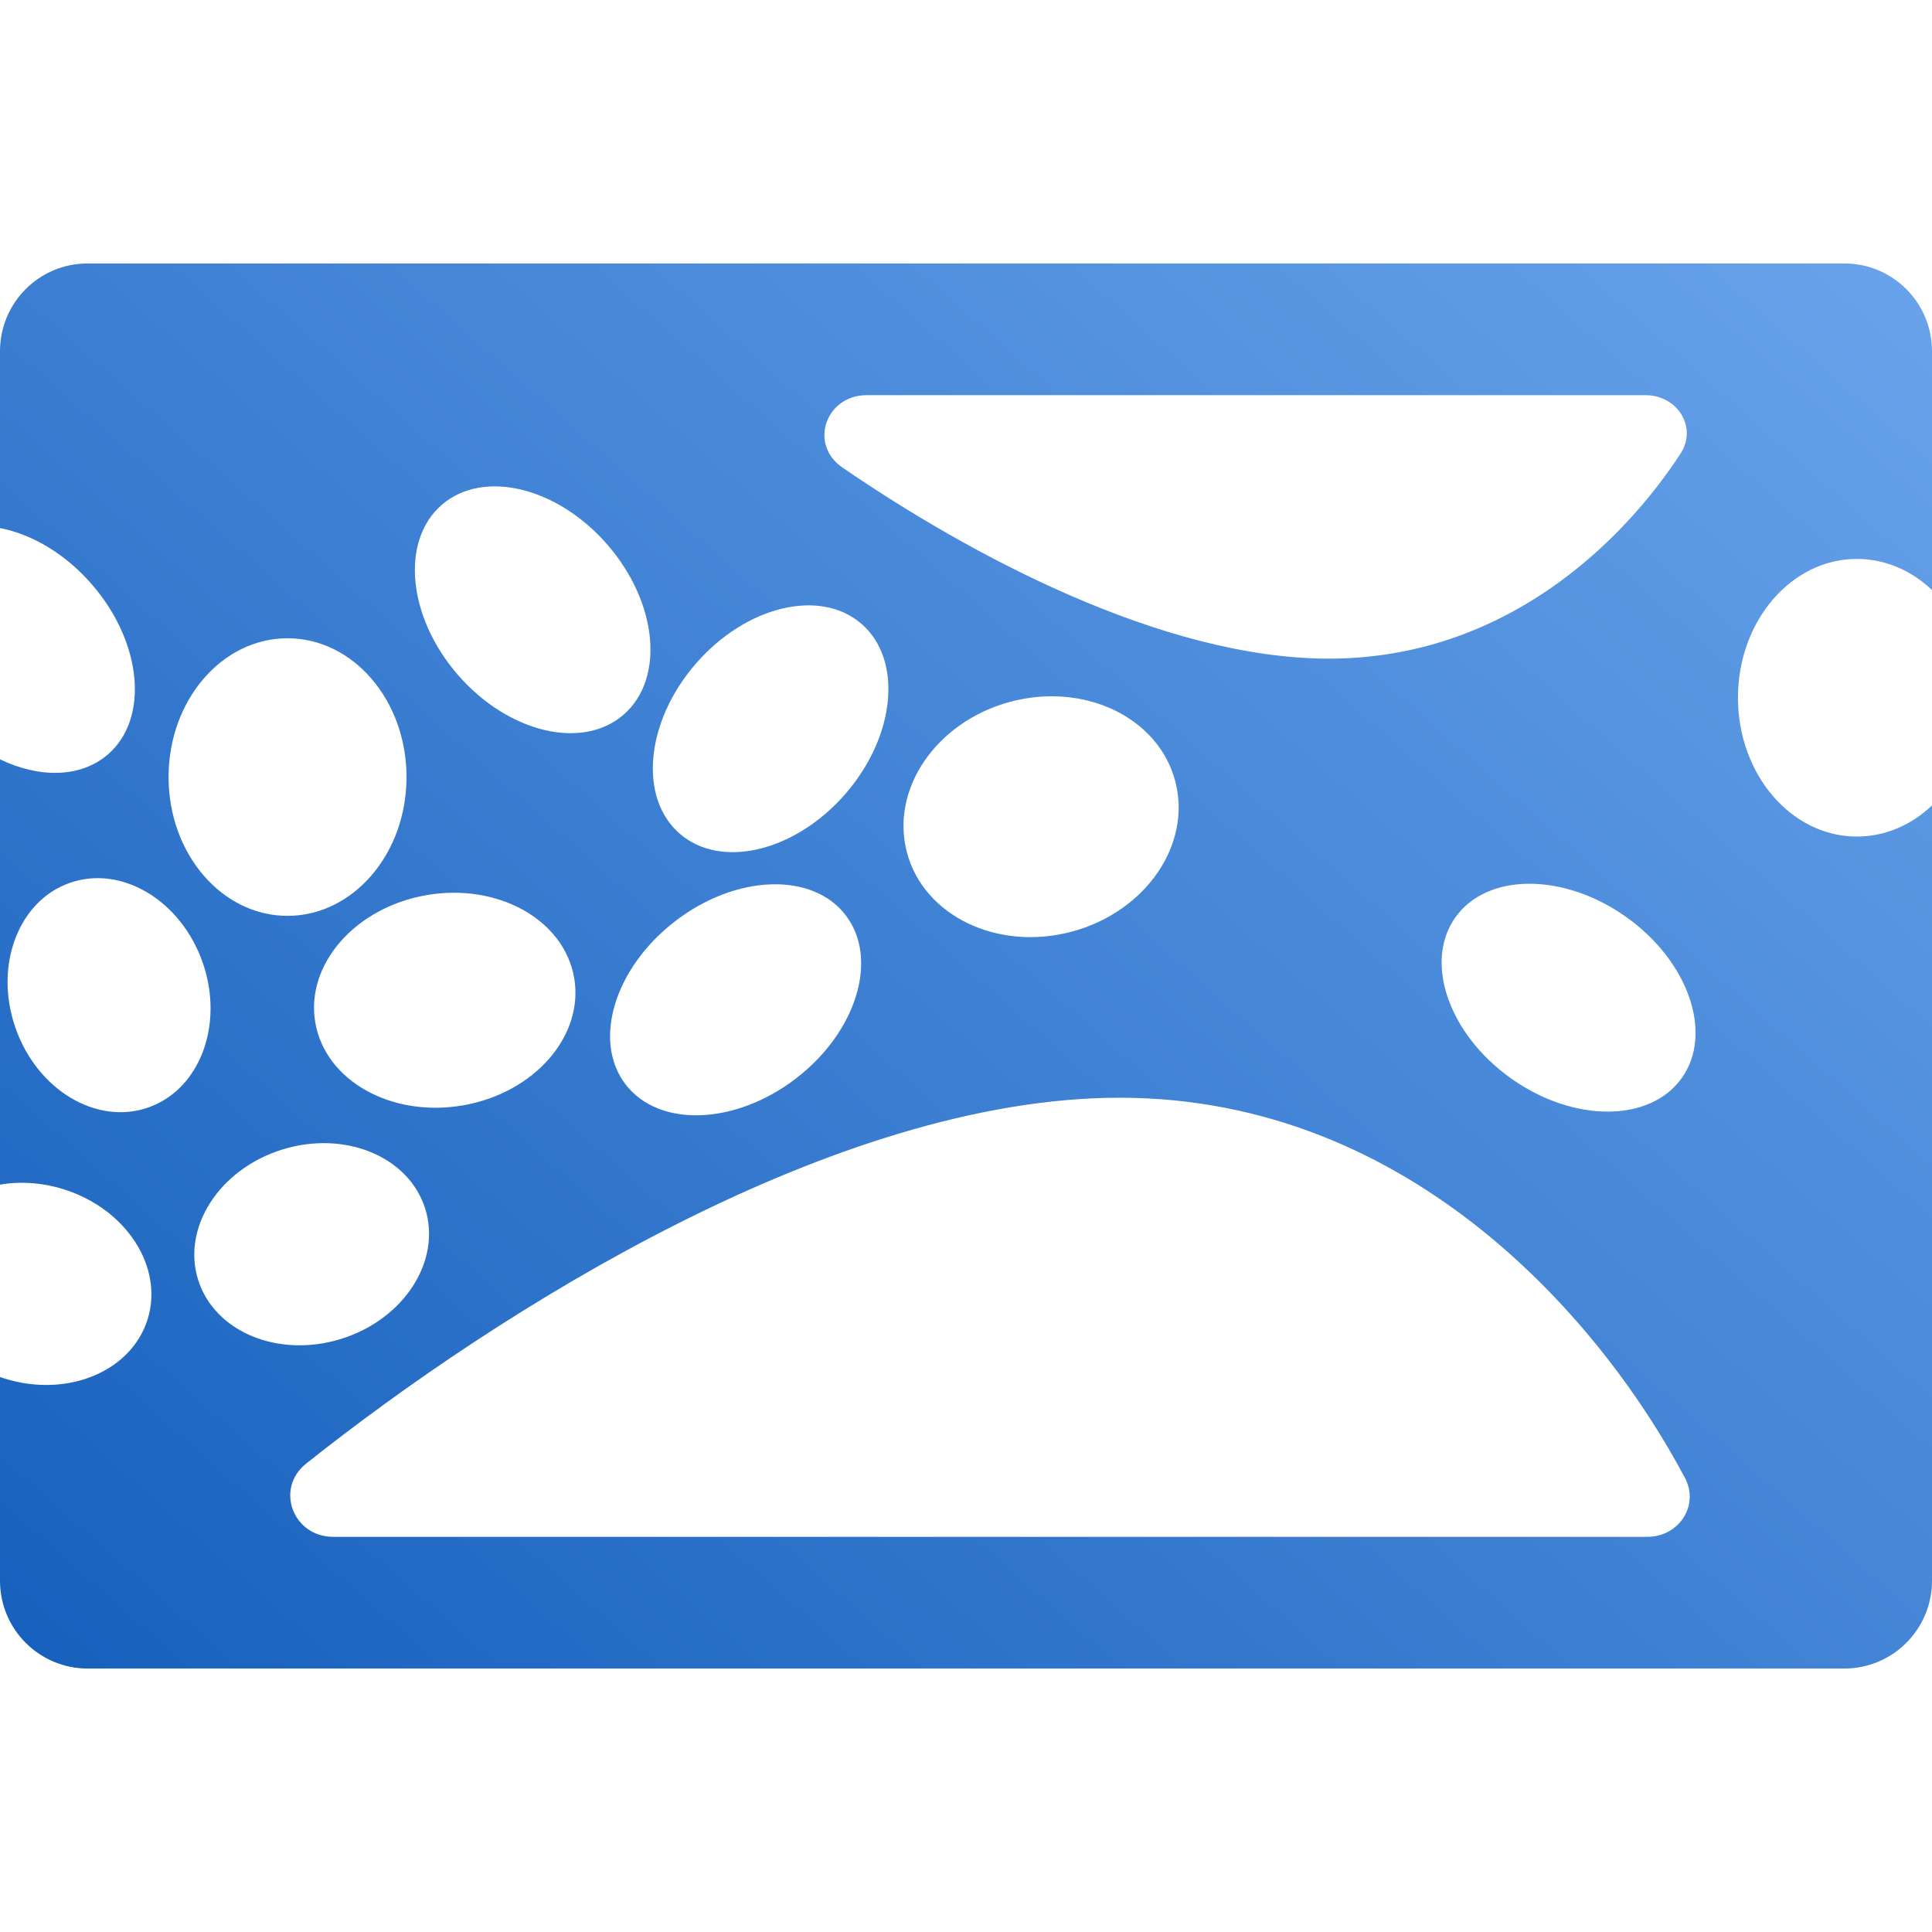 <svg width="44" height="44" viewBox="0 0 44 44" fill="none" xmlns="http://www.w3.org/2000/svg">
<path fill-rule="evenodd" clip-rule="evenodd" d="M1.998 38C0.893 38 2.42168e-05 37.105 2.33072e-05 36L1.94461e-05 31.361C0.034 31.373 0.068 31.385 0.103 31.395C1.532 31.841 2.991 31.237 3.362 30.046C3.733 28.856 2.876 27.53 1.447 27.084C0.953 26.93 0.455 26.901 1.57984e-05 26.979L7.73551e-06 17.293C0.897 17.725 1.839 17.717 2.458 17.181C3.401 16.365 3.239 14.633 2.096 13.313C1.488 12.61 0.724 12.165 3.3518e-06 12.027L0 8C0 6.895 0.891 6 1.995 6H22H42.005C43.109 6 44 6.895 44 8V13.438C43.534 12.995 42.938 12.729 42.29 12.729C40.794 12.729 39.581 14.145 39.581 15.89C39.581 17.636 40.794 19.052 42.29 19.052C42.938 19.052 43.534 18.786 44 18.343V36C44 37.105 43.107 38 42.002 38H22H1.998ZM25.5 25C19.026 25 11.367 29.838 6.973 33.332C6.257 33.901 6.673 35 7.587 35H37.523C38.23 35 38.706 34.289 38.376 33.663C36.519 30.153 32.182 25 25.5 25ZM19.184 10.646C22.097 12.646 26.492 15 30.265 15C34.237 15 36.929 12.39 38.272 10.332C38.665 9.73 38.199 9 37.48 9H19.738C18.805 9 18.415 10.119 19.184 10.646ZM9.258 17.697C9.258 19.443 8.045 20.858 6.548 20.858C5.052 20.858 3.839 19.443 3.839 17.697C3.839 15.951 5.052 14.536 6.548 14.536C8.045 14.536 9.258 15.951 9.258 17.697ZM4.617 21.924C5.108 23.337 4.551 24.815 3.373 25.224C2.195 25.633 0.842 24.819 0.351 23.405C-0.14 21.992 0.417 20.514 1.595 20.105C2.773 19.696 4.126 20.51 4.617 21.924ZM4.511 29.143C4.882 30.334 6.341 30.938 7.77 30.492C9.199 30.047 10.056 28.721 9.685 27.53C9.313 26.339 7.854 25.735 6.426 26.181C4.997 26.626 4.14 27.953 4.511 29.143ZM24.411 21.217C22.724 21.669 21.043 20.864 20.656 19.418C20.269 17.973 21.322 16.435 23.008 15.983C24.695 15.531 26.376 16.336 26.763 17.782C27.151 19.227 26.097 20.765 24.411 21.217ZM14.2 16.278C15.143 15.461 14.981 13.73 13.838 12.41C12.696 11.089 11.005 10.681 10.062 11.497C9.119 12.313 9.281 14.045 10.424 15.365C11.567 16.685 13.257 17.094 14.2 16.278ZM9.714 20.386C11.342 20.104 12.847 20.947 13.076 22.269C13.305 23.591 12.171 24.892 10.543 25.174C8.915 25.456 7.41 24.613 7.181 23.291C6.952 21.969 8.086 20.668 9.714 20.386ZM38.303 24.549C39.024 23.531 38.453 21.888 37.029 20.879C35.604 19.87 33.864 19.877 33.144 20.894C32.423 21.912 32.994 23.555 34.419 24.564C35.843 25.573 37.583 25.566 38.303 24.549ZM15.843 15.119C14.7 16.439 14.539 18.171 15.481 18.987C16.424 19.803 18.115 19.395 19.258 18.075C20.4 16.755 20.562 15.023 19.619 14.207C18.677 13.391 16.986 13.799 15.843 15.119ZM14.248 24.698C13.488 23.709 13.992 22.045 15.376 20.98C16.759 19.915 18.498 19.853 19.258 20.841C20.019 21.829 19.514 23.494 18.131 24.559C16.747 25.624 15.009 25.686 14.248 24.698Z" fill="url(#paint0_linear_245_301)"/>
<defs>
<linearGradient id="paint0_linear_245_301" x1="44.512" y1="6.41" x2="9.329" y2="46.205" gradientUnits="userSpaceOnUse">
<stop stop-color="#69A3EB"/>
<stop offset="1" stop-color="#1660BD"/>
</linearGradient>
</defs>
</svg>
